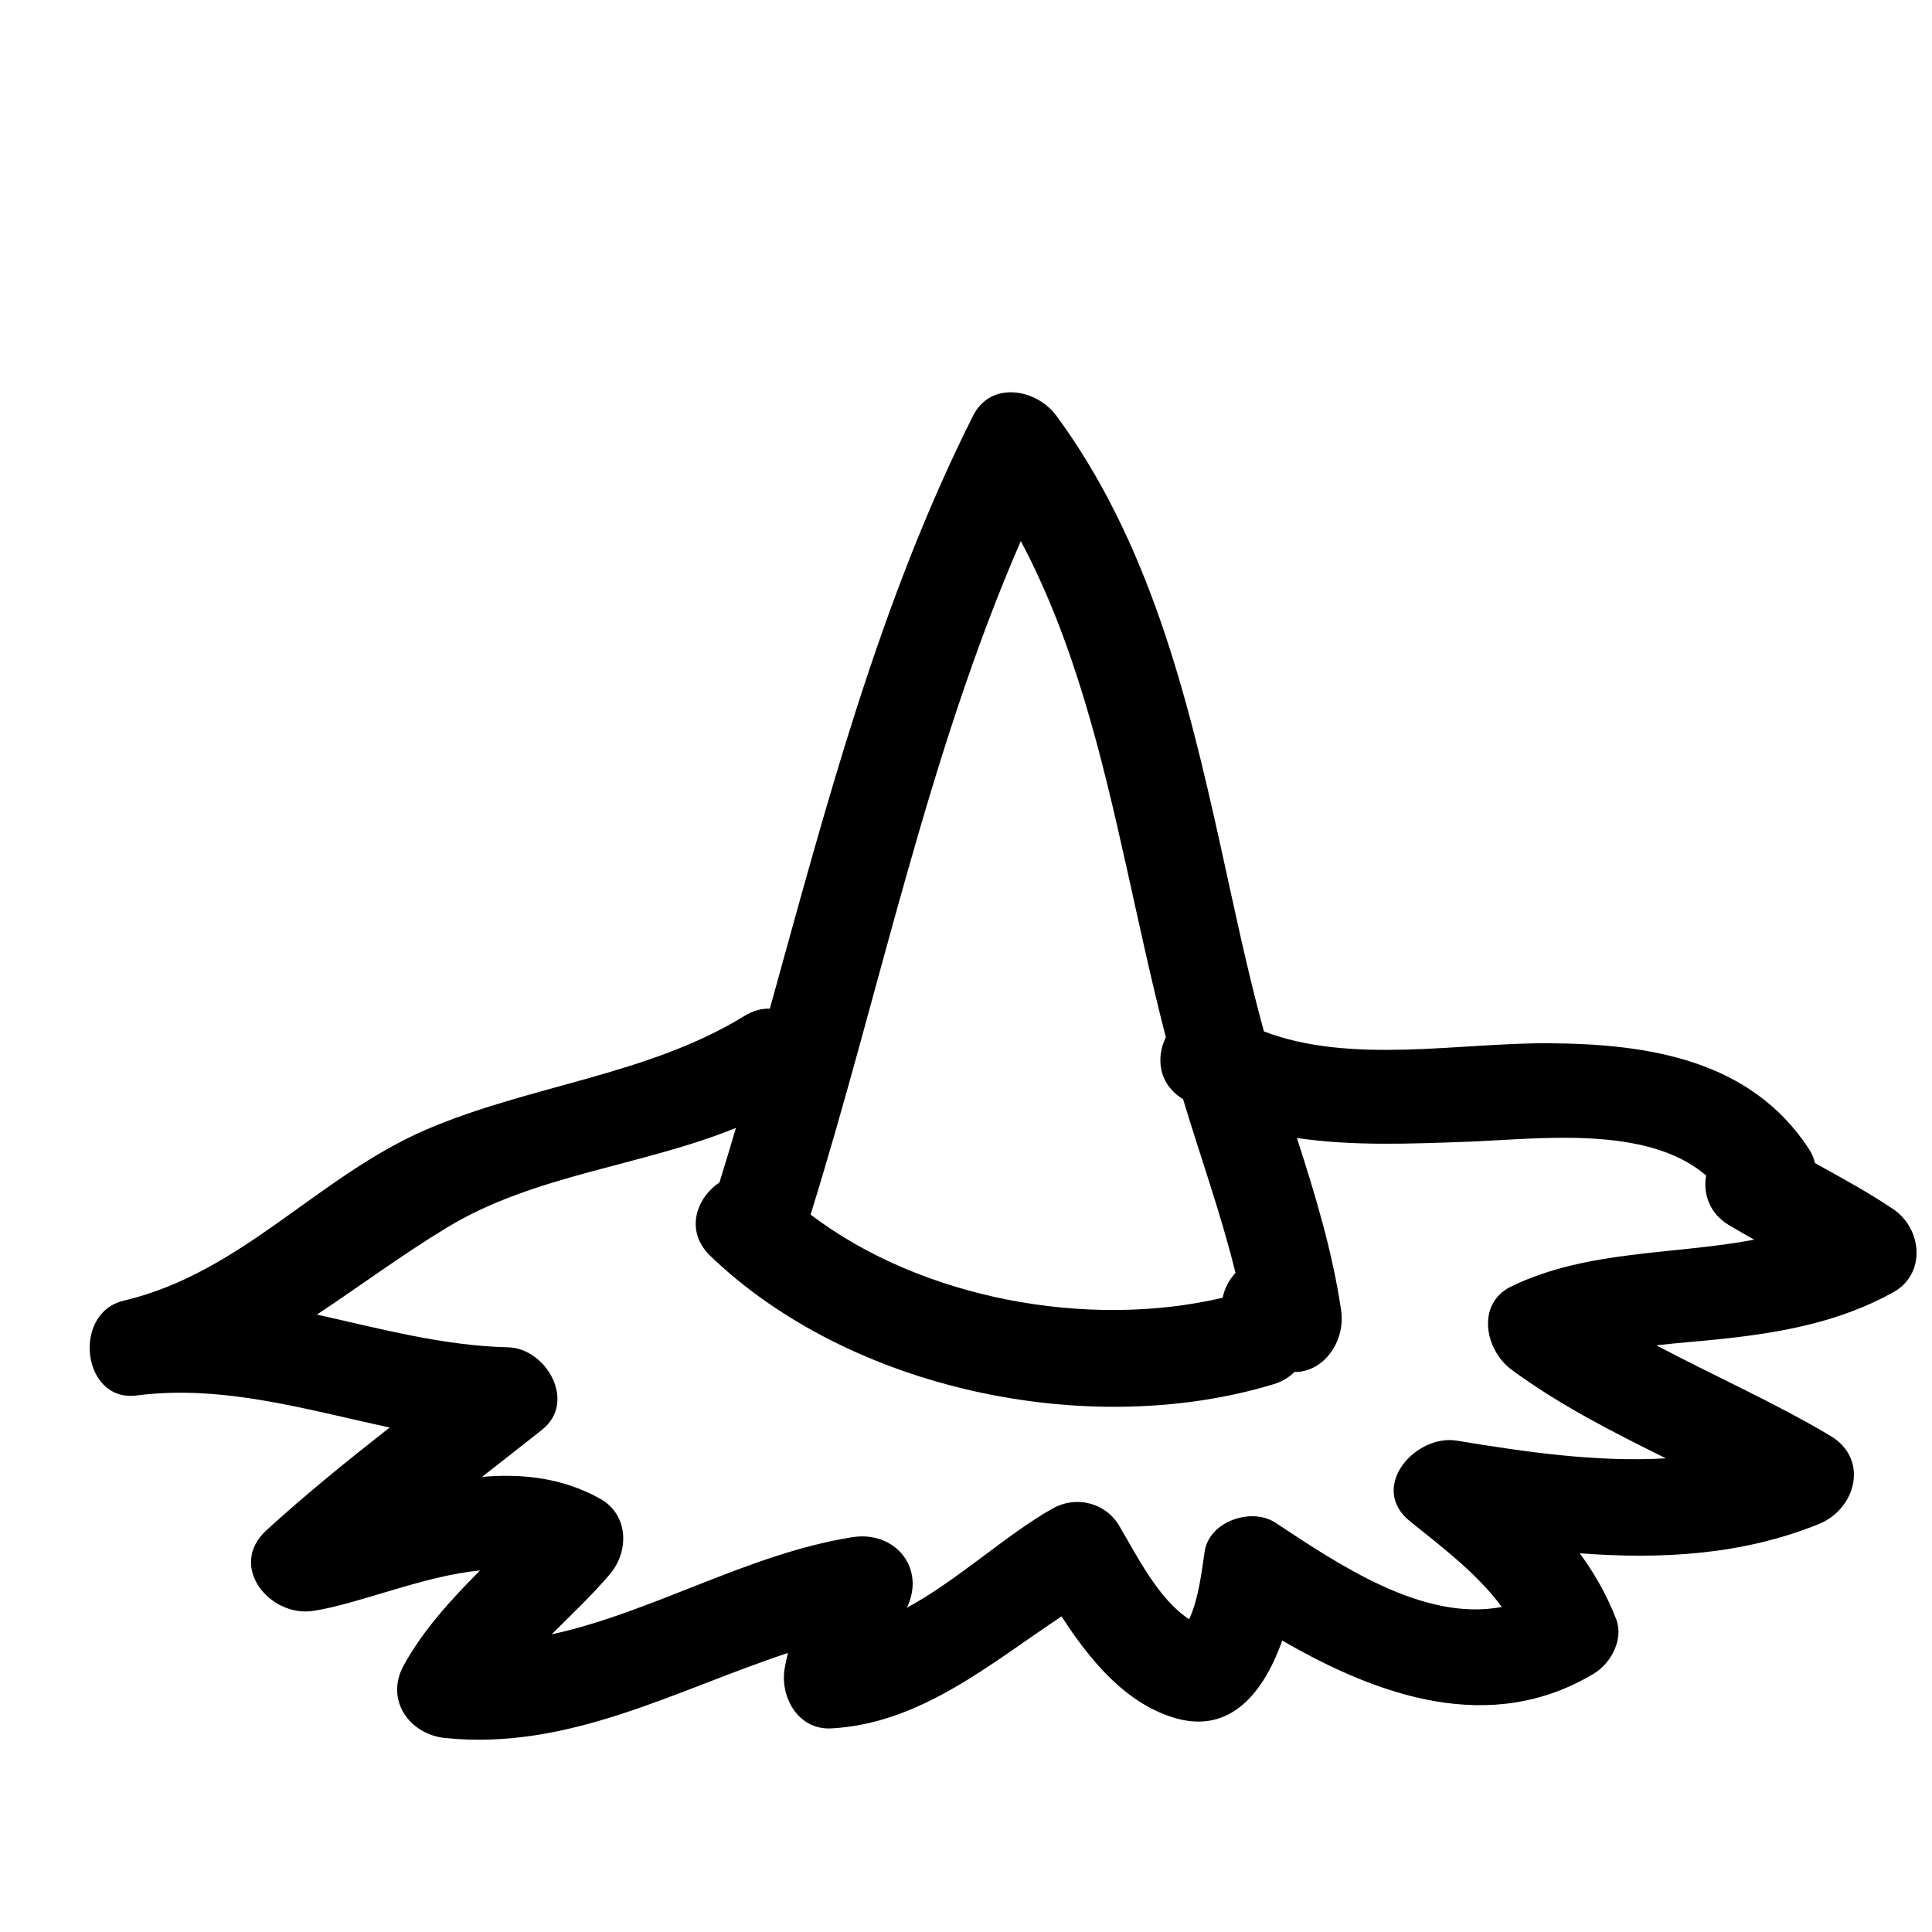 <?xml version="1.0" encoding="UTF-8"?>
<!-- Uploaded to: ICON Repo, www.iconrepo.com, Generator: ICON Repo Mixer Tools -->
<svg width="800px" height="800px" version="1.1" viewBox="144 144 512 512" xmlns="http://www.w3.org/2000/svg">
 <defs>
  <clipPath id="a">
   <path d="m167 247h484.9v359h-484.9z"/>
  </clipPath>
 </defs>
 <g clip-path="url(#a)">
  <path d="m645.7 464.42c-6.656-4.492-13.703-8.305-20.715-12.191-0.281-1.258-0.781-2.5-1.551-3.676-15.5-23.75-42.57-27.91-69-28.082-23.543-0.152-52.496 5.688-75.48-3.137-4.531-16.48-7.981-33.312-11.672-49.977-8.77-39.578-18.922-79.996-43.328-113.18-5.223-7.106-17.363-9.395-22.082 0-25.02 49.766-39.008 103.64-53.855 157.12-2.148-0.055-4.441 0.523-6.777 1.961-25.629 15.777-57.102 18.324-84.527 30.203-28.547 12.371-48.703 37.875-79.93 45.234-13.809 3.254-11.043 26.98 3.402 25.117 22.812-2.938 44.824 3.711 67.082 8.492-11.145 8.758-22.176 17.645-32.648 27.223-10.402 9.516 0.906 23.16 12.441 21.371 12.289-1.91 29.172-9.301 44.152-10.703-7.59 7.676-14.934 15.539-20.23 25.164-5.012 9.105 1.492 18.277 11.039 19.242 32.781 3.312 60.883-12.664 90.785-22.547-0.297 1.254-0.574 2.523-0.812 3.801-1.453 7.711 3.453 16.676 12.328 16.188 23.613-1.285 41.902-17.016 61.004-29.684 7.481 11.551 16.773 22.863 29.719 26.836 15.398 4.719 24.094-7.324 28.766-20.434 25.582 14.812 55.227 25.211 82.609 8.75 4.543-2.731 7.941-9.117 5.879-14.441-2.496-6.43-5.785-12.168-9.637-17.434 21.504 1.637 43.027 0.48 63.359-7.754 9.836-3.984 13.387-17.23 3.055-23.375-14.914-8.871-30.832-15.879-46.125-23.984 5.844-0.672 11.719-1.09 17.395-1.695 15.879-1.695 31.242-4.516 45.352-12.336 8.867-4.914 7.668-16.902 0.004-22.082zm-231.18-177.05c14.273 26.906 21.441 56.922 28.098 86.789 3.32 14.918 6.516 29.906 10.344 44.715-2.641 5.398-2.004 12.402 4.566 16.426 4.641 15.406 10.074 30.465 13.891 46.023-1.711 1.859-2.934 4.156-3.394 6.594-35.645 8.383-79.758 0.363-109.21-22.039 18.441-59.328 30.871-121.36 55.711-178.51zm130.04 197.52c-9.516 4.59-6.992 16.918 0 22.082 12.758 9.406 26.801 16.5 40.914 23.5-18.371 1.062-37.07-1.66-55.359-4.676-11.082-1.828-23.555 12.426-12.441 21.371 8.285 6.664 17.777 13.812 24.328 22.691-20.836 3.981-43.25-11.254-59.98-22.316-6.336-4.188-17.598-0.383-18.781 7.644-0.848 5.688-1.535 11.906-3.805 17.266-0.094 0.23-0.211 0.441-0.32 0.648-8.125-5.273-13.875-16.922-18.543-24.801-3.606-6.078-11.387-8-17.496-4.59-12.156 6.781-25.035 18.902-38.738 26.367 5.086-10.641-3.238-20.488-14.473-18.703-27.605 4.391-52.695 19.844-79.676 25.75 5.231-5.215 10.621-10.305 15.395-15.891 5.199-6.082 5.059-15.832-2.59-20.082-9.961-5.535-20.52-6.676-31.254-5.758 5.32-4.16 10.648-8.312 15.941-12.52 9.262-7.359 1.07-21.586-9.043-21.824-17.223-0.402-33.906-4.953-50.66-8.668 11.52-7.625 22.699-15.961 34.617-23.152 23.203-14.023 51.383-16.141 76.434-26.32-1.426 4.832-2.875 9.656-4.363 14.469-6.148 4.074-9.27 12.867-2.406 19.469 37 35.598 100.45 48.812 149.27 33.98 2.297-0.699 4.109-1.832 5.488-3.231 7.75 0.09 13.609-8.066 12.391-16.336-2.301-15.676-6.879-30.691-11.711-45.68 14.719 2.184 30.117 1.527 44.695 1.016 18.617-0.656 47.984-4.723 63.75 8.941-0.883 4.871 0.961 10.07 5.957 13.078 2.242 1.348 4.512 2.637 6.789 3.918-21.332 4.027-44.297 2.684-64.324 12.355z"/>
 </g>
</svg>